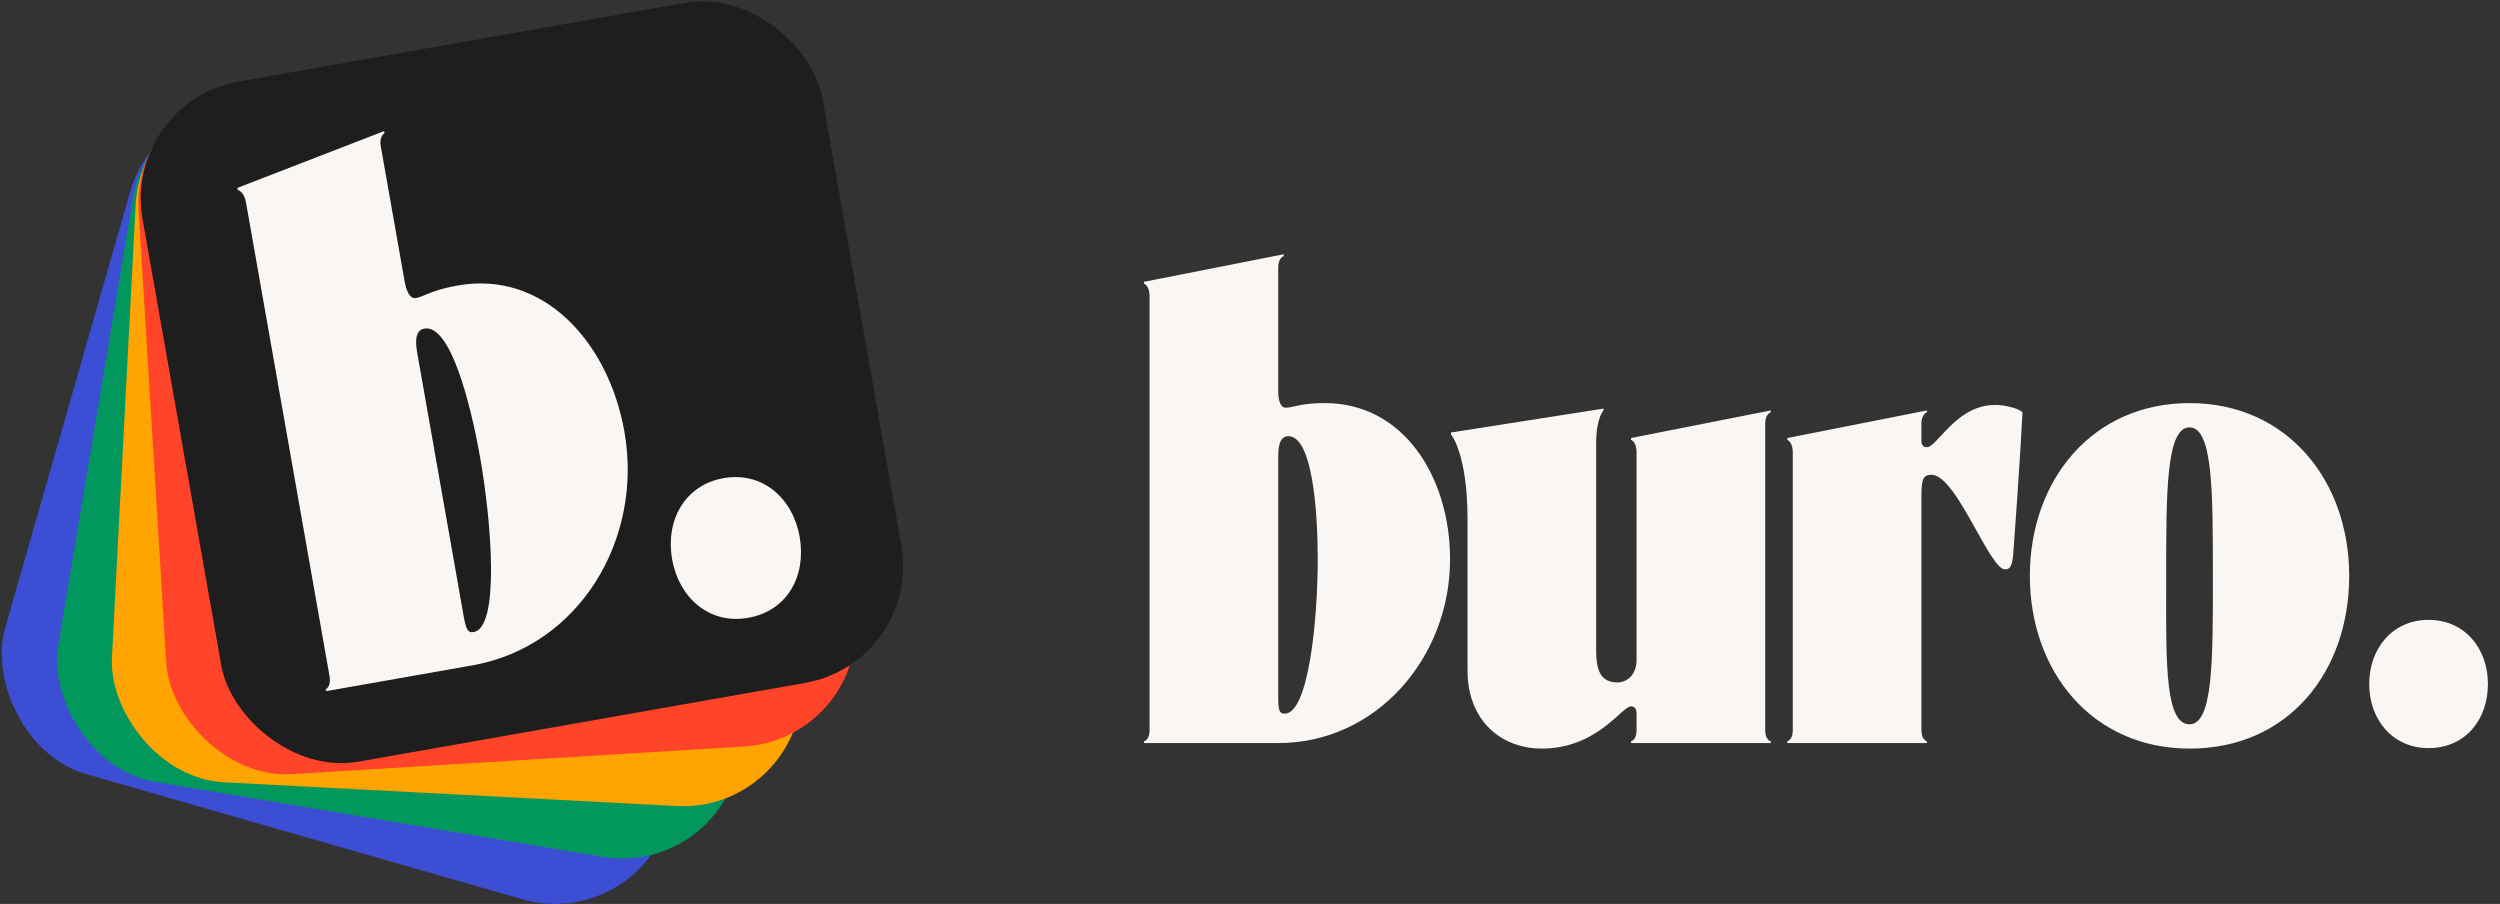 <svg width="177" height="64" viewBox="0 0 177 64" fill="none" xmlns="http://www.w3.org/2000/svg">
<rect x="0" y="0" width="177" height="64" fill="#333333" stroke="none"/>
<g clip-path="url(#clip0_1596_833)">
<rect x="11.534" y="5.504" width="48.894" height="48.894" rx="8.4" transform="rotate(16 11.534 5.504)" fill="#3C4ED4"/>
<rect x="10.801" y="5.756" width="48.894" height="48.894" rx="8.4" transform="rotate(9.5 10.801 5.756)" fill="#02975D"/>
<rect x="10.044" y="6.121" width="48.894" height="48.894" rx="8.4" transform="rotate(3 10.044 6.121)" fill="#FFA400"/>
<rect x="9.3" y="6.517" width="48.894" height="48.894" rx="8.4" transform="rotate(-3.5 9.3 6.517)" fill="#FF4429"/>
<rect x="8.633" y="7.231" width="48.894" height="48.894" rx="8.4" transform="rotate(-10 8.633 7.231)" fill="#1E1E1E"/>
<path fill-rule="evenodd" clip-rule="evenodd" d="M17.423 14.367C17.312 13.738 17.046 13.539 16.88 13.47C16.845 13.455 16.817 13.425 16.811 13.388C16.802 13.341 16.829 13.294 16.873 13.277L27.125 9.308C27.168 9.291 27.216 9.319 27.225 9.365C27.23 9.396 27.215 9.427 27.189 9.447C27.054 9.552 26.869 9.835 26.958 10.344L28.648 19.925C28.76 20.564 29.015 21.178 29.441 21.103C29.672 21.062 29.867 20.98 30.116 20.875C30.555 20.69 31.162 20.433 32.43 20.21C38.464 19.146 43.084 24.186 44.21 30.573C45.548 38.162 41.035 45.769 33.441 47.108L23.156 48.922C23.113 48.929 23.073 48.901 23.065 48.858C23.059 48.821 23.081 48.784 23.112 48.763C23.25 48.672 23.425 48.409 23.329 47.867L17.423 14.367ZM32.803 43.489L29.561 25.107C29.461 24.539 29.261 23.403 30.042 23.265C31.887 22.94 33.316 28.557 33.99 32.375C34.816 37.06 35.382 44.424 33.537 44.749C33.111 44.824 32.99 44.553 32.803 43.489Z" fill="#FAF6F4"/>
<path d="M56.614 38.002C57.095 40.732 55.781 43.246 52.971 43.742C50.214 44.228 48.067 42.324 47.585 39.593C47.104 36.863 48.471 34.34 51.228 33.853C53.985 33.367 56.132 35.271 56.614 38.002Z" fill="#FAF6F4"/>
</g>
<path fill-rule="evenodd" clip-rule="evenodd" d="M81.39 20.993C81.39 20.342 81.13 20.147 81 20.082V19.952L90.888 18V18.13C90.758 18.174 90.498 18.39 90.498 18.911V27.693C90.498 28.279 90.628 28.864 91.019 28.864C91.23 28.864 91.417 28.822 91.654 28.767C92.074 28.672 92.653 28.539 93.816 28.539C99.347 28.539 102.664 33.743 102.664 39.598C102.664 46.555 97.459 52.61 90.498 52.61L81 52.61V52.48C81.13 52.458 81.39 52.271 81.39 51.699V20.993ZM90.498 49.292V32.442C90.498 31.922 90.498 30.881 91.214 30.881C92.905 30.881 93.296 36.098 93.296 39.598C93.296 43.892 92.645 50.528 90.954 50.528C90.563 50.528 90.498 50.268 90.498 49.292Z" fill="#FAF6F4"/>
<path d="M113.007 45.714C113.007 46.885 113.007 48.316 114.504 48.316C115.154 48.316 115.87 47.834 115.87 46.69V32.052C115.87 31.401 115.61 31.206 115.48 31.141V31.011L125.368 29.059V29.19C125.238 29.233 124.978 29.45 124.978 29.97V51.699C124.978 52.271 125.238 52.458 125.368 52.48V52.61H115.48V52.48C115.61 52.458 115.87 52.271 115.87 51.699V50.528C115.87 50.203 115.74 50.007 115.48 50.007C115.291 50.007 115.01 50.259 114.61 50.616L114.61 50.616C113.63 51.491 111.941 53 109.169 53C106.242 53 103.9 50.983 103.9 47.47V36.736C103.9 32.117 102.729 30.751 102.729 30.751V30.621L113.528 28.929V29.059C113.528 29.059 113.007 29.58 113.007 31.401V45.714Z" fill="#FAF6F4"/>
<path d="M136.037 35.045C136.037 33.939 136.167 33.613 136.753 33.613C137.732 33.613 138.894 35.697 139.921 37.54C140.737 39.002 141.468 40.314 141.957 40.314C142.38 40.314 142.478 39.924 142.543 39.143C142.595 38.521 143.042 32.291 143.193 29.19C142.933 28.929 142.022 28.669 141.242 28.669C139.434 28.669 138.225 29.979 137.406 30.865C136.987 31.319 136.67 31.662 136.427 31.662C136.08 31.662 136.041 31.39 136.037 31.225V29.97C136.037 29.45 136.297 29.233 136.427 29.19V29.059L126.539 31.011V31.141C126.669 31.206 126.929 31.401 126.929 32.052V51.699C126.929 52.271 126.669 52.458 126.539 52.48V52.61H136.427V52.48C136.297 52.458 136.037 52.271 136.037 51.699V35.045Z" fill="#FAF6F4"/>
<path fill-rule="evenodd" clip-rule="evenodd" d="M155.019 53C162.056 53 166.324 47.524 166.324 40.77C166.324 34.015 161.923 28.539 155.019 28.539C148.114 28.539 143.714 34.015 143.714 40.77C143.714 47.524 148.114 53 155.019 53ZM156.672 41.136L156.671 40.588C156.672 34.866 156.672 30.258 155.019 30.258C153.366 30.258 153.366 34.866 153.366 40.588V40.77C153.366 40.989 153.366 41.206 153.365 41.422L153.365 41.946L153.364 42.015C153.354 47.233 153.347 51.281 155.019 51.281C156.673 51.281 156.672 46.772 156.672 41.136Z" fill="#FAF6F4"/>
<path d="M176.146 48.426C176.146 50.933 174.559 52.965 171.943 52.965C169.376 52.965 167.741 50.933 167.741 48.426C167.741 45.92 169.376 43.888 171.943 43.888C174.51 43.888 176.146 45.92 176.146 48.426Z" fill="#FAF6F4"/>
<defs>
<clipPath id="clip0_1596_833">
<rect width="64" height="64" fill="white"/>
</clipPath>
</defs>
</svg>
